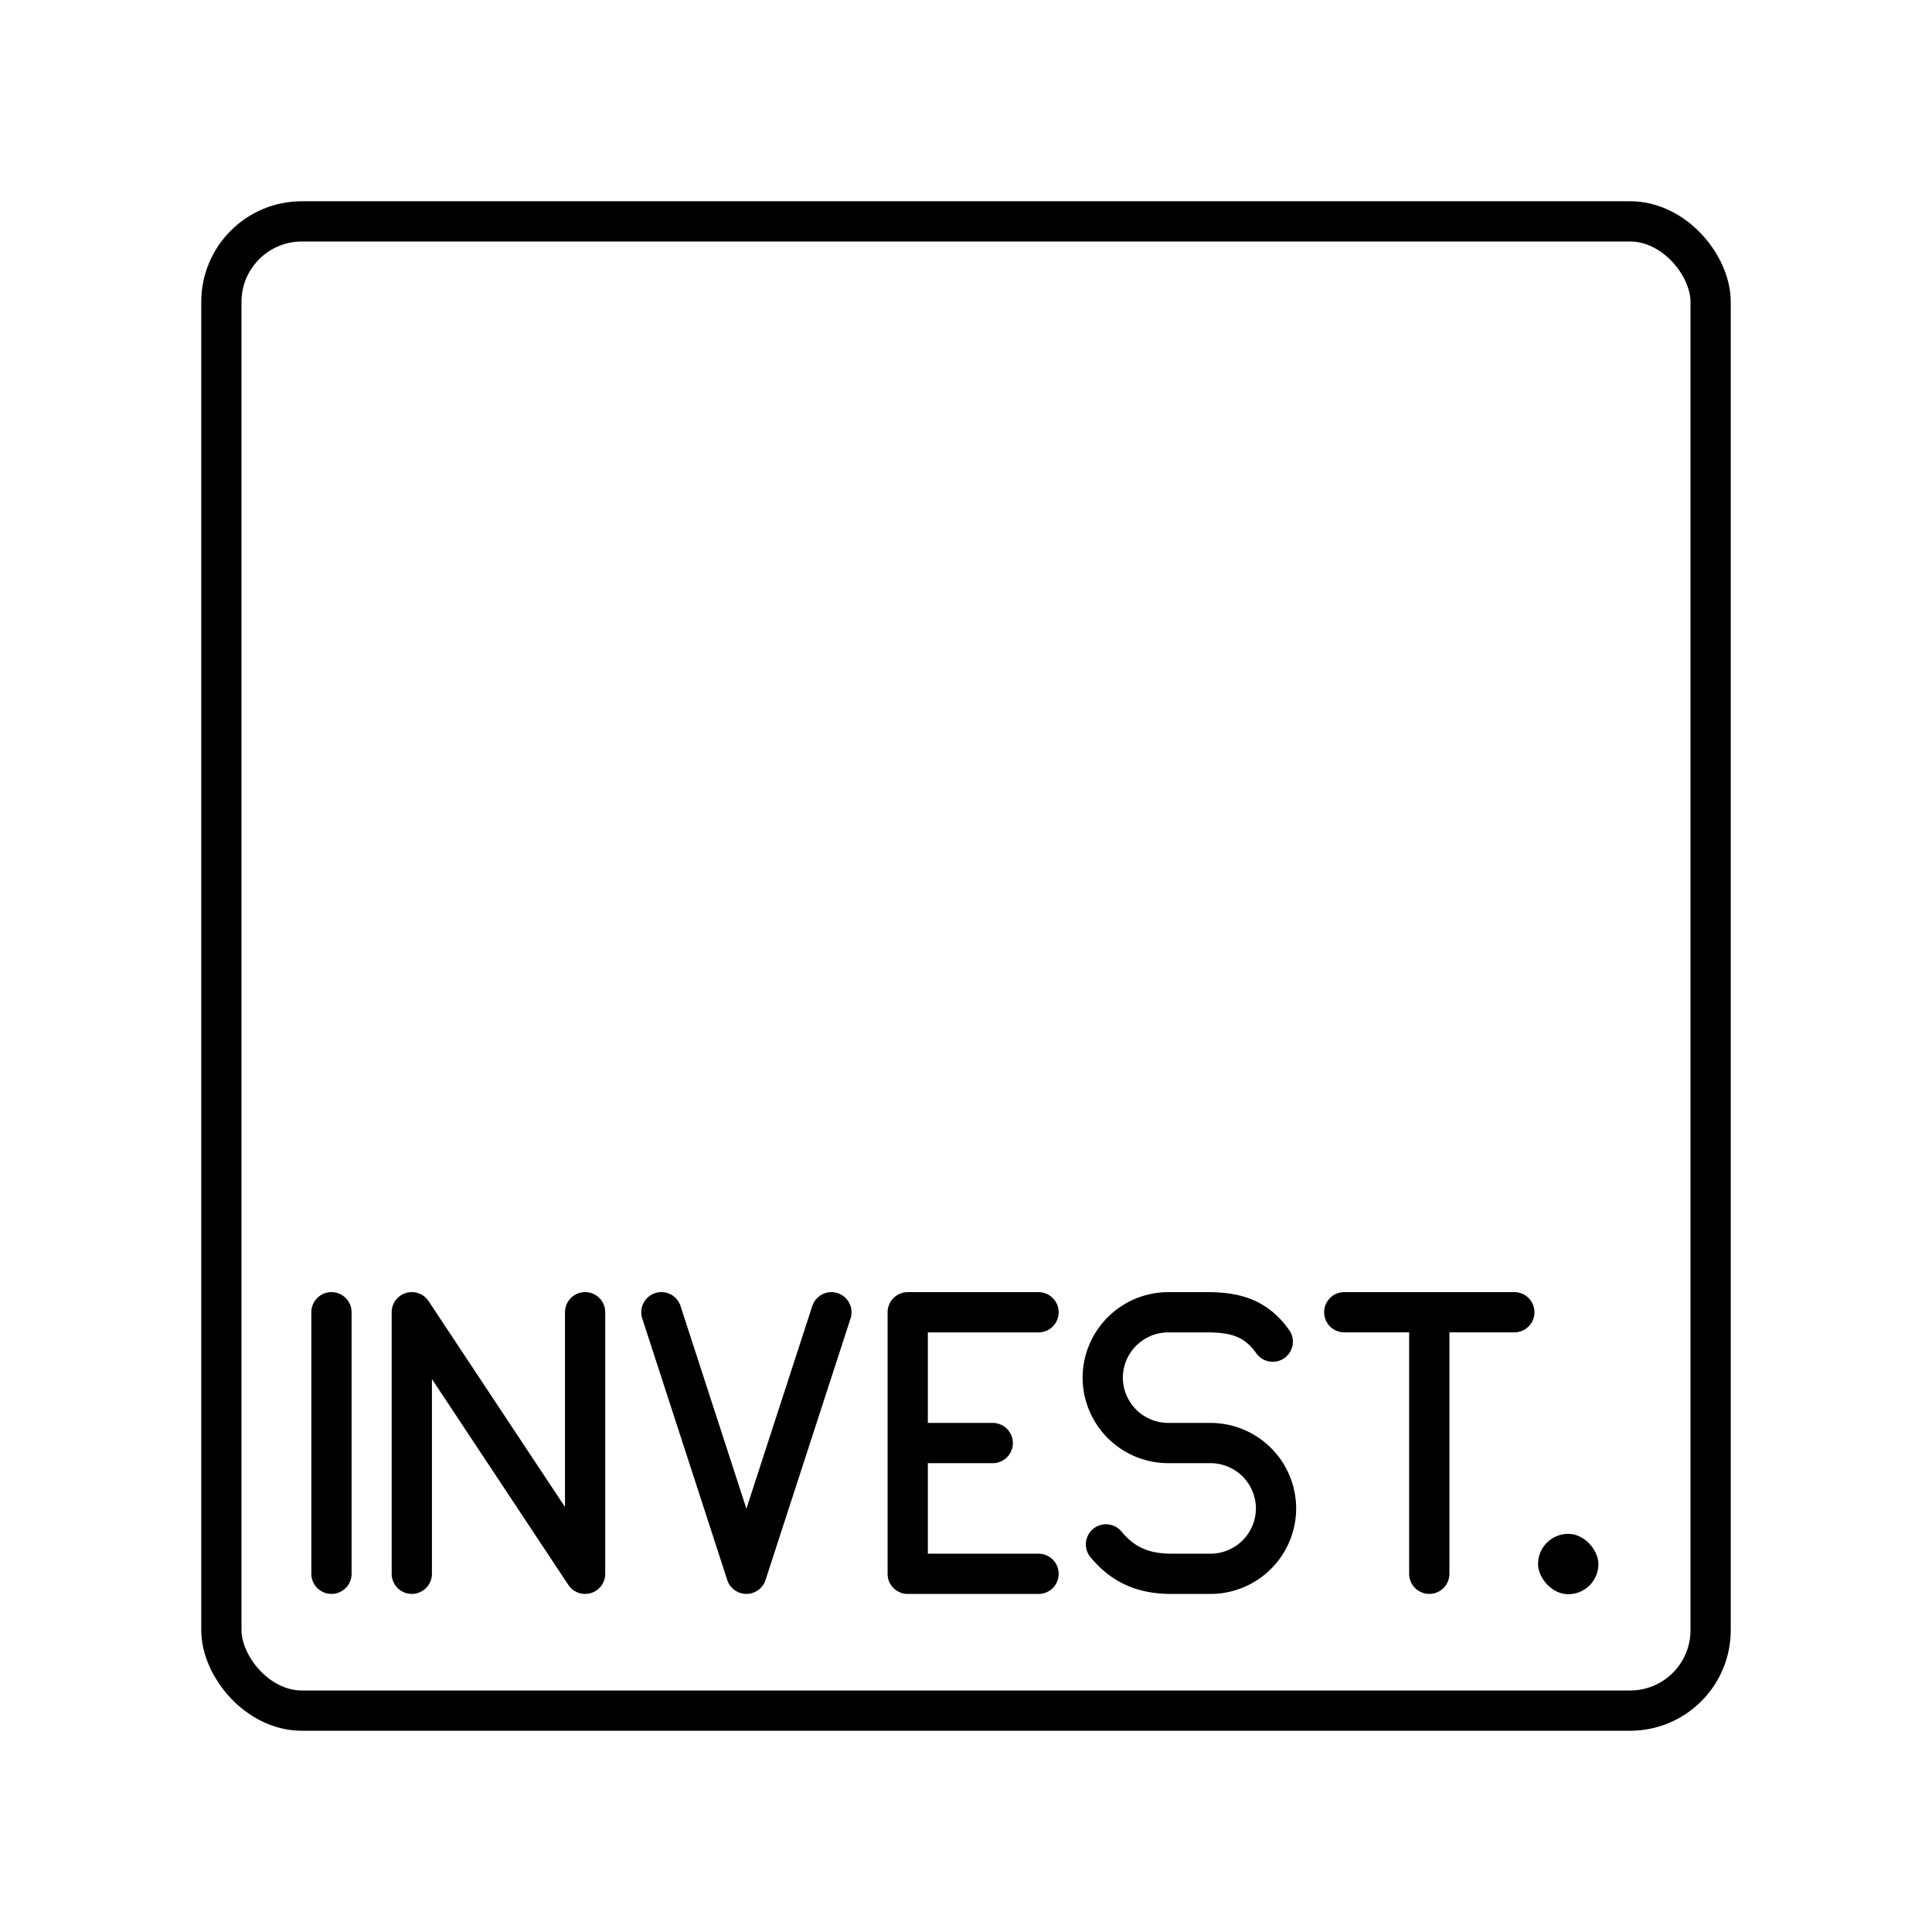<?xml version="1.0" encoding="utf-8"?>
<!-- Generator: www.svgicons.com -->
<svg xmlns="http://www.w3.org/2000/svg" width="800" height="800" viewBox="0 0 48 48">
<rect width="1.5" height="1.5" x="38.212" y="38.108" fill="currentColor" rx=".75" ry=".75"/><path fill="none" stroke="currentColor" stroke-linecap="round" stroke-linejoin="round" d="M25.802 39.101h-3.25v-6.498h3.25m-3.25 3.249h2.112m2.814 2.518c.407.488.894.731 1.625.731h.975a1.63 1.63 0 0 0 1.625-1.624a1.63 1.63 0 0 0-1.625-1.625h-1.056a1.63 1.63 0 0 1-1.625-1.625a1.63 1.63 0 0 1 1.625-1.624h.975c.73 0 1.218.162 1.624.73m-10.965-.73L18.544 39.1l-2.112-6.498M10.231 39.1v-6.498l4.306 6.498v-6.498M35.51 39.1v-6.498m-2.112 0h4.225m-29.388 0V39.1"/><rect width="37" height="37" x="5.5" y="5.5" fill="none" stroke="currentColor" stroke-linecap="round" stroke-linejoin="round" rx="2" ry="2"/>
</svg>
